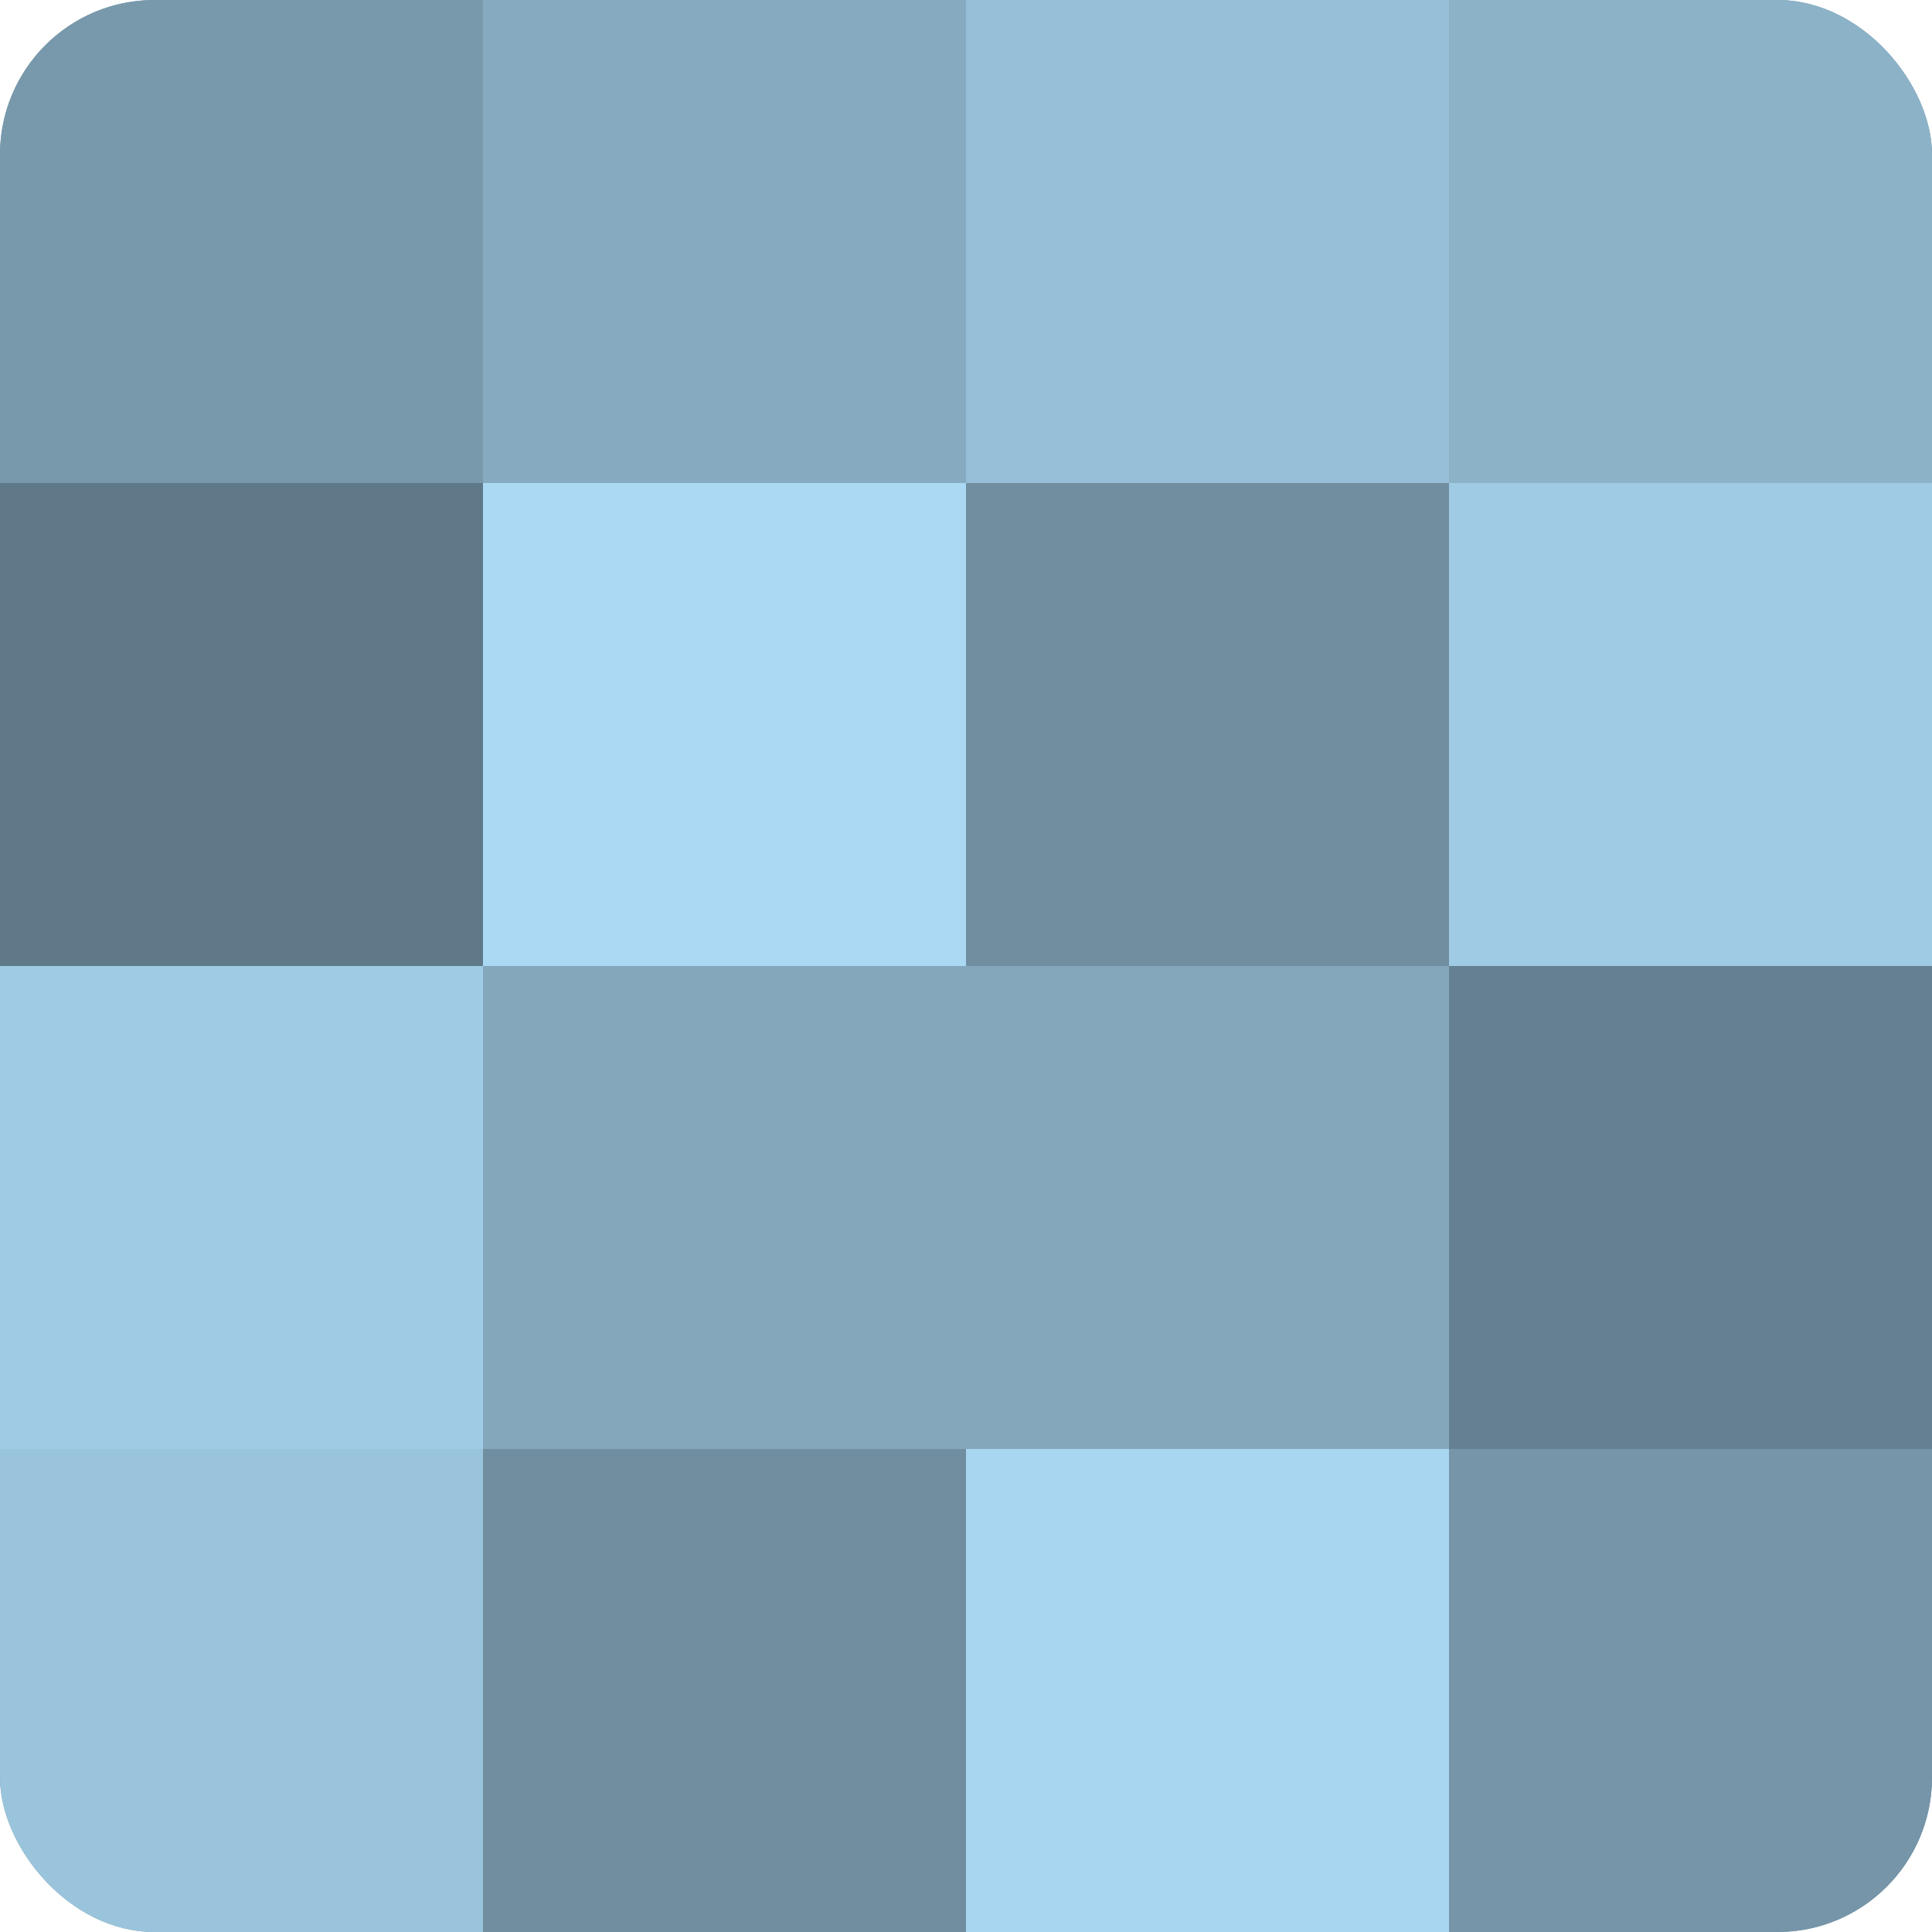 <?xml version="1.0" encoding="UTF-8"?>
<svg xmlns="http://www.w3.org/2000/svg" width="60" height="60" viewBox="0 0 100 100" preserveAspectRatio="xMidYMid meet"><defs><clipPath id="c" width="100" height="100"><rect width="100" height="100" rx="8" ry="8"/></clipPath></defs><g clip-path="url(#c)"><rect width="100" height="100" fill="#708ea0"/><rect width="25" height="25" fill="#7899ac"/><rect y="25" width="25" height="25" fill="#5f7988"/><rect y="50" width="25" height="25" fill="#9fcbe4"/><rect y="75" width="25" height="25" fill="#9ac4dc"/><rect x="25" width="25" height="25" fill="#86abc0"/><rect x="25" y="25" width="25" height="25" fill="#abd9f4"/><rect x="25" y="50" width="25" height="25" fill="#84a7bc"/><rect x="25" y="75" width="25" height="25" fill="#708ea0"/><rect x="50" width="25" height="25" fill="#97c0d8"/><rect x="50" y="25" width="25" height="25" fill="#708ea0"/><rect x="50" y="50" width="25" height="25" fill="#84a7bc"/><rect x="50" y="75" width="25" height="25" fill="#a8d5f0"/><rect x="75" width="25" height="25" fill="#8cb2c8"/><rect x="75" y="25" width="25" height="25" fill="#9fcbe4"/><rect x="75" y="50" width="25" height="25" fill="#658090"/><rect x="75" y="75" width="25" height="25" fill="#7695a8"/></g></svg>

